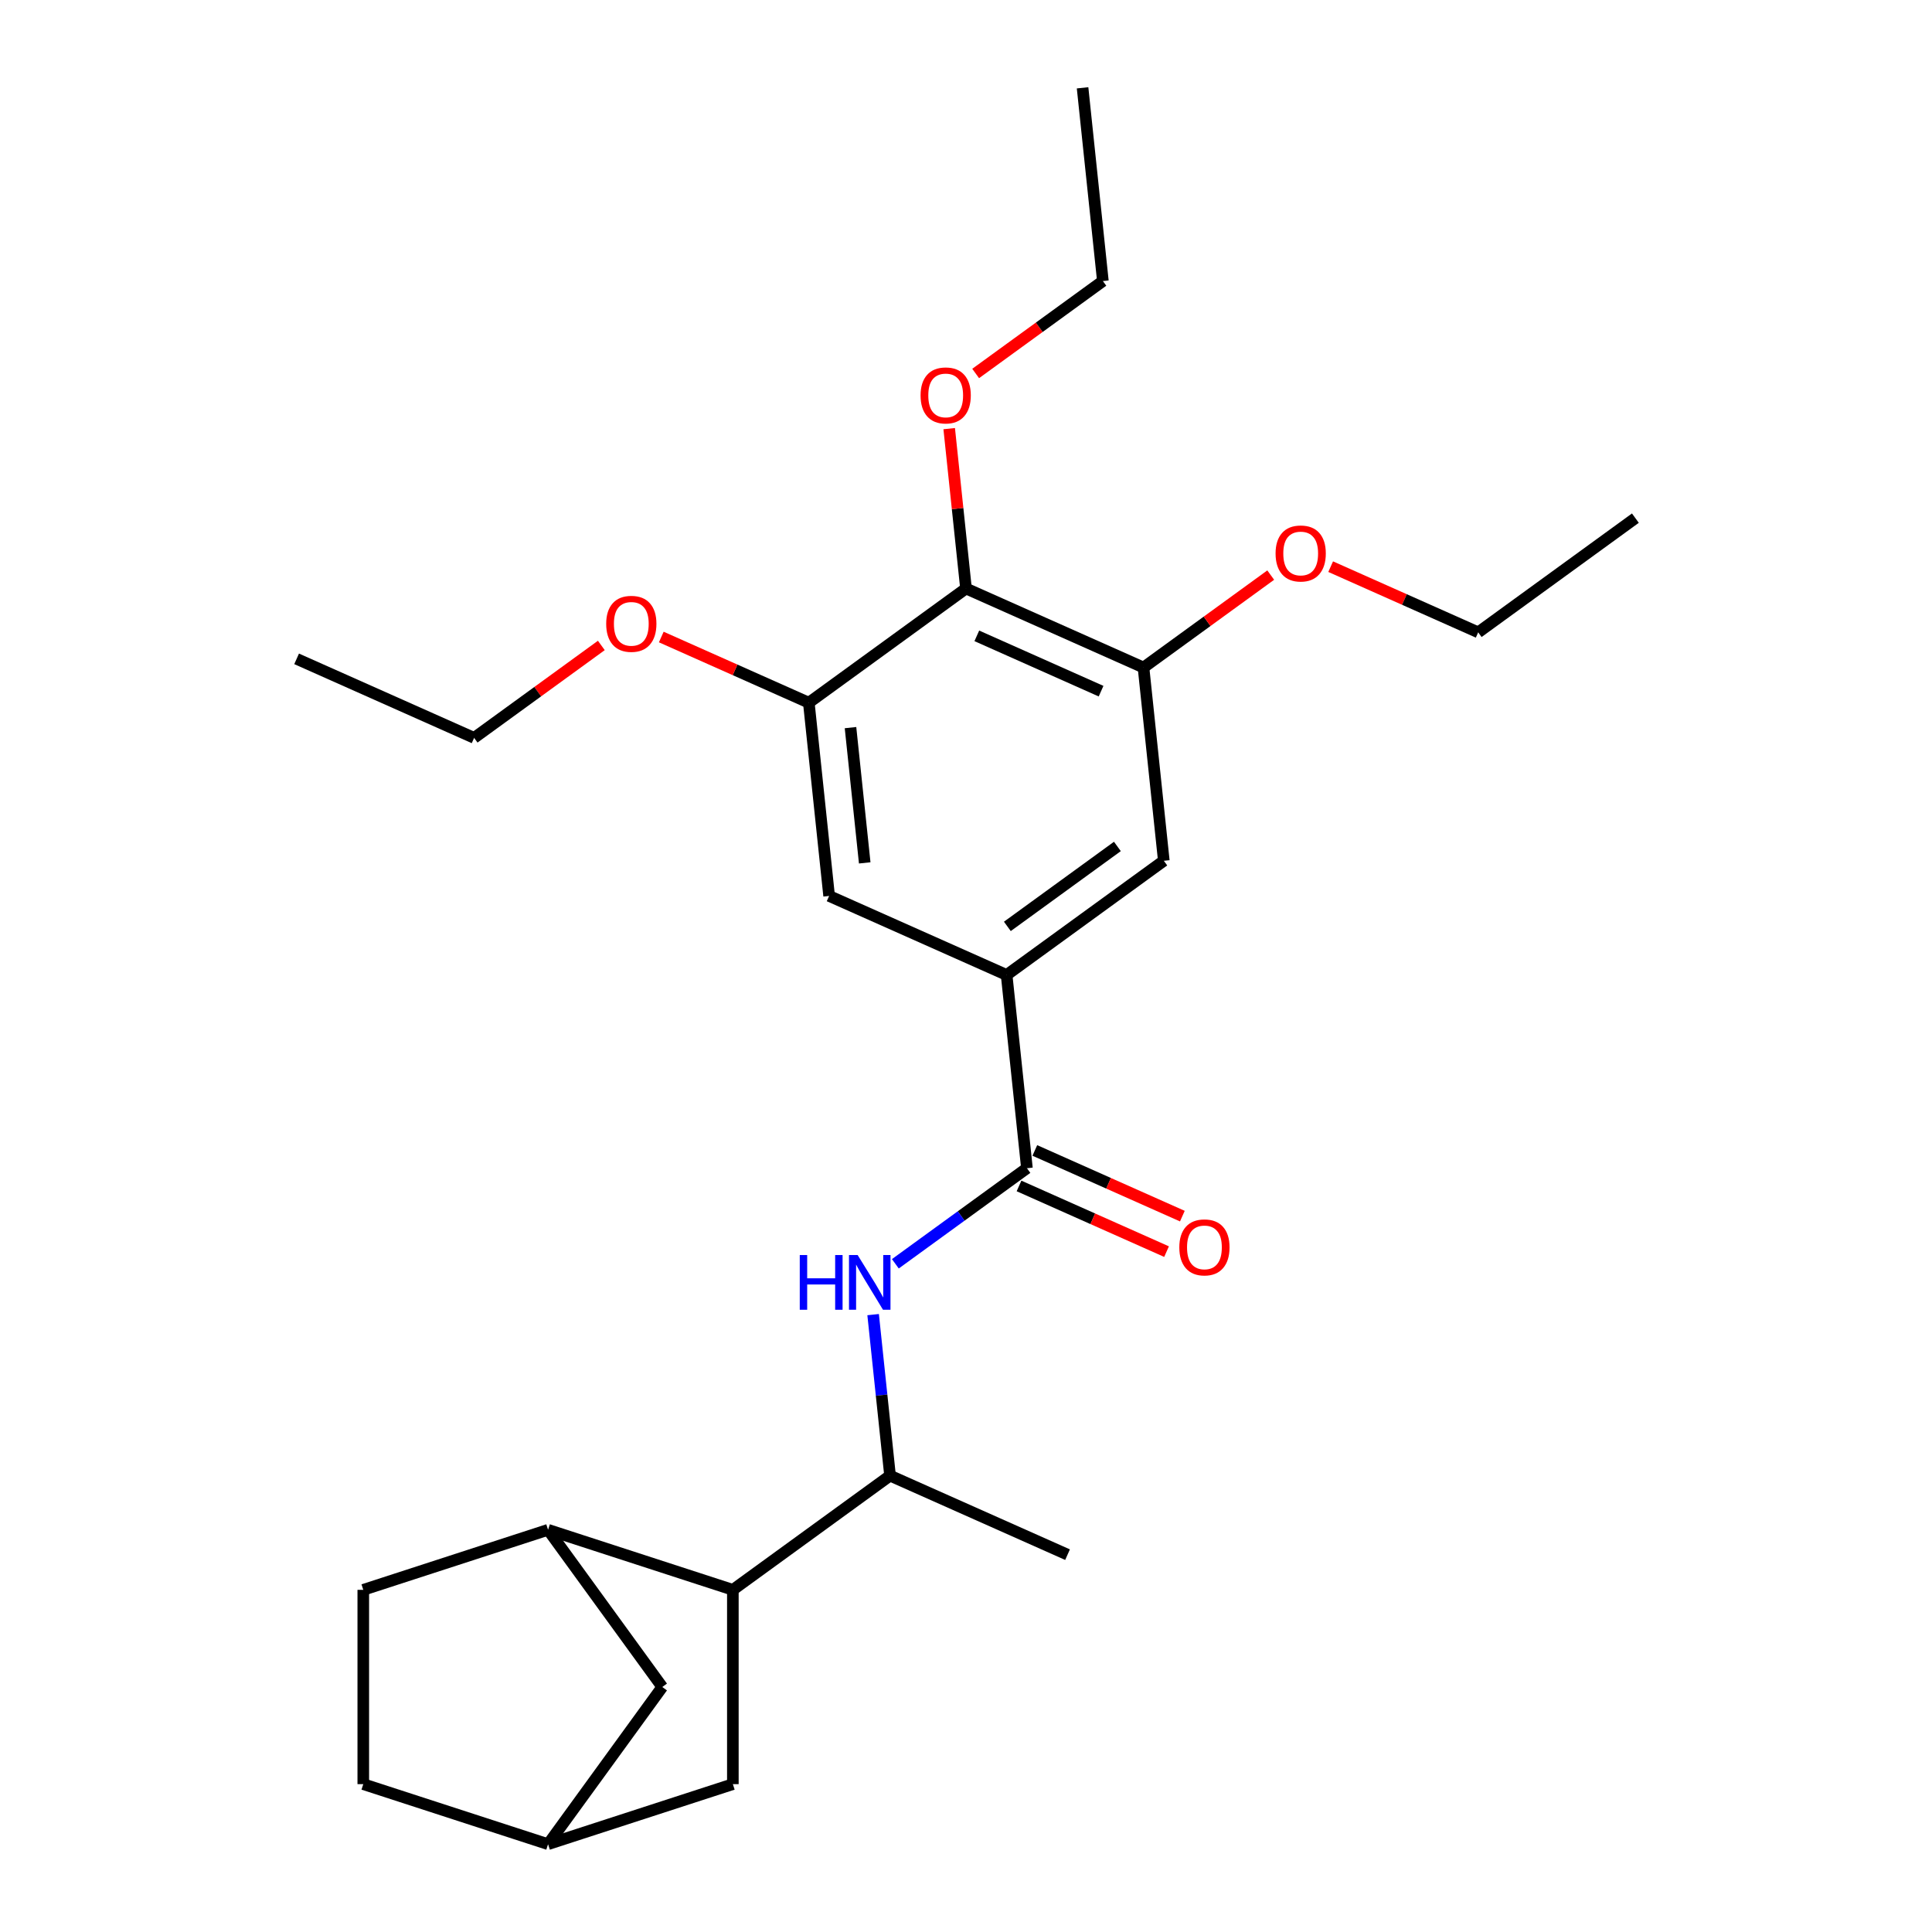 <?xml version='1.0' encoding='iso-8859-1'?>
<svg version='1.1' baseProfile='full'
              xmlns='http://www.w3.org/2000/svg'
                      xmlns:rdkit='http://www.rdkit.org/xml'
                      xmlns:xlink='http://www.w3.org/1999/xlink'
                  xml:space='preserve'
width='1000px' height='1000px' viewBox='0 0 1000 1000'>
<!-- END OF HEADER -->
<rect style='opacity:1.0;fill:#FFFFFF;stroke:none' width='1000' height='1000' x='0' y='0'> </rect>
<path class='bond-0' d='M 531.537,604.656 L 521.025,504.638' style='fill:none;fill-rule:evenodd;stroke:#000000;stroke-width:6px;stroke-linecap:butt;stroke-linejoin:miter;stroke-opacity:1' />
<path class='bond-1' d='M 531.537,604.656 L 497.483,629.398' style='fill:none;fill-rule:evenodd;stroke:#000000;stroke-width:6px;stroke-linecap:butt;stroke-linejoin:miter;stroke-opacity:1' />
<path class='bond-1' d='M 497.483,629.398 L 463.429,654.139' style='fill:none;fill-rule:evenodd;stroke:#0000FF;stroke-width:6px;stroke-linecap:butt;stroke-linejoin:miter;stroke-opacity:1' />
<path class='bond-12' d='M 527.446,613.843 L 565.626,630.842' style='fill:none;fill-rule:evenodd;stroke:#000000;stroke-width:6px;stroke-linecap:butt;stroke-linejoin:miter;stroke-opacity:1' />
<path class='bond-12' d='M 565.626,630.842 L 603.806,647.841' style='fill:none;fill-rule:evenodd;stroke:#FF0000;stroke-width:6px;stroke-linecap:butt;stroke-linejoin:miter;stroke-opacity:1' />
<path class='bond-12' d='M 535.627,595.469 L 573.807,612.467' style='fill:none;fill-rule:evenodd;stroke:#000000;stroke-width:6px;stroke-linecap:butt;stroke-linejoin:miter;stroke-opacity:1' />
<path class='bond-12' d='M 573.807,612.467 L 611.987,629.466' style='fill:none;fill-rule:evenodd;stroke:#FF0000;stroke-width:6px;stroke-linecap:butt;stroke-linejoin:miter;stroke-opacity:1' />
<path class='bond-8' d='M 521.025,504.638 L 602.386,445.526' style='fill:none;fill-rule:evenodd;stroke:#000000;stroke-width:6px;stroke-linecap:butt;stroke-linejoin:miter;stroke-opacity:1' />
<path class='bond-8' d='M 521.406,479.499 L 578.36,438.12' style='fill:none;fill-rule:evenodd;stroke:#000000;stroke-width:6px;stroke-linecap:butt;stroke-linejoin:miter;stroke-opacity:1' />
<path class='bond-9' d='M 521.025,504.638 L 429.151,463.733' style='fill:none;fill-rule:evenodd;stroke:#000000;stroke-width:6px;stroke-linecap:butt;stroke-linejoin:miter;stroke-opacity:1' />
<path class='bond-7' d='M 451.928,680.443 L 456.308,722.115' style='fill:none;fill-rule:evenodd;stroke:#0000FF;stroke-width:6px;stroke-linecap:butt;stroke-linejoin:miter;stroke-opacity:1' />
<path class='bond-7' d='M 456.308,722.115 L 460.687,763.787' style='fill:none;fill-rule:evenodd;stroke:#000000;stroke-width:6px;stroke-linecap:butt;stroke-linejoin:miter;stroke-opacity:1' />
<path class='bond-2' d='M 500,304.603 L 591.874,345.508' style='fill:none;fill-rule:evenodd;stroke:#000000;stroke-width:6px;stroke-linecap:butt;stroke-linejoin:miter;stroke-opacity:1' />
<path class='bond-2' d='M 505.6,329.113 L 569.912,357.747' style='fill:none;fill-rule:evenodd;stroke:#000000;stroke-width:6px;stroke-linecap:butt;stroke-linejoin:miter;stroke-opacity:1' />
<path class='bond-15' d='M 500,304.603 L 495.652,263.231' style='fill:none;fill-rule:evenodd;stroke:#000000;stroke-width:6px;stroke-linecap:butt;stroke-linejoin:miter;stroke-opacity:1' />
<path class='bond-15' d='M 495.652,263.231 L 491.303,221.859' style='fill:none;fill-rule:evenodd;stroke:#FF0000;stroke-width:6px;stroke-linecap:butt;stroke-linejoin:miter;stroke-opacity:1' />
<path class='bond-26' d='M 500,304.603 L 418.638,363.716' style='fill:none;fill-rule:evenodd;stroke:#000000;stroke-width:6px;stroke-linecap:butt;stroke-linejoin:miter;stroke-opacity:1' />
<path class='bond-3' d='M 379.326,822.899 L 460.687,763.787' style='fill:none;fill-rule:evenodd;stroke:#000000;stroke-width:6px;stroke-linecap:butt;stroke-linejoin:miter;stroke-opacity:1' />
<path class='bond-6' d='M 379.326,822.899 L 283.679,791.822' style='fill:none;fill-rule:evenodd;stroke:#000000;stroke-width:6px;stroke-linecap:butt;stroke-linejoin:miter;stroke-opacity:1' />
<path class='bond-10' d='M 379.326,822.899 L 379.326,923.468' style='fill:none;fill-rule:evenodd;stroke:#000000;stroke-width:6px;stroke-linecap:butt;stroke-linejoin:miter;stroke-opacity:1' />
<path class='bond-4' d='M 591.874,345.508 L 602.386,445.526' style='fill:none;fill-rule:evenodd;stroke:#000000;stroke-width:6px;stroke-linecap:butt;stroke-linejoin:miter;stroke-opacity:1' />
<path class='bond-16' d='M 591.874,345.508 L 624.798,321.587' style='fill:none;fill-rule:evenodd;stroke:#000000;stroke-width:6px;stroke-linecap:butt;stroke-linejoin:miter;stroke-opacity:1' />
<path class='bond-16' d='M 624.798,321.587 L 657.722,297.667' style='fill:none;fill-rule:evenodd;stroke:#FF0000;stroke-width:6px;stroke-linecap:butt;stroke-linejoin:miter;stroke-opacity:1' />
<path class='bond-5' d='M 418.638,363.716 L 429.151,463.733' style='fill:none;fill-rule:evenodd;stroke:#000000;stroke-width:6px;stroke-linecap:butt;stroke-linejoin:miter;stroke-opacity:1' />
<path class='bond-5' d='M 440.219,376.616 L 447.577,446.628' style='fill:none;fill-rule:evenodd;stroke:#000000;stroke-width:6px;stroke-linecap:butt;stroke-linejoin:miter;stroke-opacity:1' />
<path class='bond-17' d='M 418.638,363.716 L 380.458,346.717' style='fill:none;fill-rule:evenodd;stroke:#000000;stroke-width:6px;stroke-linecap:butt;stroke-linejoin:miter;stroke-opacity:1' />
<path class='bond-17' d='M 380.458,346.717 L 342.278,329.718' style='fill:none;fill-rule:evenodd;stroke:#FF0000;stroke-width:6px;stroke-linecap:butt;stroke-linejoin:miter;stroke-opacity:1' />
<path class='bond-11' d='M 283.679,791.822 L 342.792,873.184' style='fill:none;fill-rule:evenodd;stroke:#000000;stroke-width:6px;stroke-linecap:butt;stroke-linejoin:miter;stroke-opacity:1' />
<path class='bond-14' d='M 283.679,791.822 L 188.033,822.899' style='fill:none;fill-rule:evenodd;stroke:#000000;stroke-width:6px;stroke-linecap:butt;stroke-linejoin:miter;stroke-opacity:1' />
<path class='bond-19' d='M 460.687,763.787 L 552.561,804.692' style='fill:none;fill-rule:evenodd;stroke:#000000;stroke-width:6px;stroke-linecap:butt;stroke-linejoin:miter;stroke-opacity:1' />
<path class='bond-13' d='M 379.326,923.468 L 283.679,954.545' style='fill:none;fill-rule:evenodd;stroke:#000000;stroke-width:6px;stroke-linecap:butt;stroke-linejoin:miter;stroke-opacity:1' />
<path class='bond-27' d='M 342.792,873.184 L 283.679,954.545' style='fill:none;fill-rule:evenodd;stroke:#000000;stroke-width:6px;stroke-linecap:butt;stroke-linejoin:miter;stroke-opacity:1' />
<path class='bond-18' d='M 283.679,954.545 L 188.033,923.468' style='fill:none;fill-rule:evenodd;stroke:#000000;stroke-width:6px;stroke-linecap:butt;stroke-linejoin:miter;stroke-opacity:1' />
<path class='bond-28' d='M 188.033,822.899 L 188.033,923.468' style='fill:none;fill-rule:evenodd;stroke:#000000;stroke-width:6px;stroke-linecap:butt;stroke-linejoin:miter;stroke-opacity:1' />
<path class='bond-20' d='M 505.002,193.313 L 537.926,169.393' style='fill:none;fill-rule:evenodd;stroke:#FF0000;stroke-width:6px;stroke-linecap:butt;stroke-linejoin:miter;stroke-opacity:1' />
<path class='bond-20' d='M 537.926,169.393 L 570.849,145.472' style='fill:none;fill-rule:evenodd;stroke:#000000;stroke-width:6px;stroke-linecap:butt;stroke-linejoin:miter;stroke-opacity:1' />
<path class='bond-22' d='M 688.75,293.302 L 726.93,310.301' style='fill:none;fill-rule:evenodd;stroke:#FF0000;stroke-width:6px;stroke-linecap:butt;stroke-linejoin:miter;stroke-opacity:1' />
<path class='bond-22' d='M 726.93,310.301 L 765.11,327.3' style='fill:none;fill-rule:evenodd;stroke:#000000;stroke-width:6px;stroke-linecap:butt;stroke-linejoin:miter;stroke-opacity:1' />
<path class='bond-21' d='M 311.25,334.082 L 278.326,358.003' style='fill:none;fill-rule:evenodd;stroke:#FF0000;stroke-width:6px;stroke-linecap:butt;stroke-linejoin:miter;stroke-opacity:1' />
<path class='bond-21' d='M 278.326,358.003 L 245.402,381.923' style='fill:none;fill-rule:evenodd;stroke:#000000;stroke-width:6px;stroke-linecap:butt;stroke-linejoin:miter;stroke-opacity:1' />
<path class='bond-24' d='M 570.849,145.472 L 560.337,45.455' style='fill:none;fill-rule:evenodd;stroke:#000000;stroke-width:6px;stroke-linecap:butt;stroke-linejoin:miter;stroke-opacity:1' />
<path class='bond-23' d='M 245.402,381.923 L 153.528,341.018' style='fill:none;fill-rule:evenodd;stroke:#000000;stroke-width:6px;stroke-linecap:butt;stroke-linejoin:miter;stroke-opacity:1' />
<path class='bond-25' d='M 765.11,327.3 L 846.472,268.187' style='fill:none;fill-rule:evenodd;stroke:#000000;stroke-width:6px;stroke-linecap:butt;stroke-linejoin:miter;stroke-opacity:1' />
<path  class='atom-2' d='M 413.955 649.609
L 417.795 649.609
L 417.795 661.649
L 432.275 661.649
L 432.275 649.609
L 436.115 649.609
L 436.115 677.929
L 432.275 677.929
L 432.275 664.849
L 417.795 664.849
L 417.795 677.929
L 413.955 677.929
L 413.955 649.609
' fill='#0000FF'/>
<path  class='atom-2' d='M 443.915 649.609
L 453.195 664.609
Q 454.115 666.089, 455.595 668.769
Q 457.075 671.449, 457.155 671.609
L 457.155 649.609
L 460.915 649.609
L 460.915 677.929
L 457.035 677.929
L 447.075 661.529
Q 445.915 659.609, 444.675 657.409
Q 443.475 655.209, 443.115 654.529
L 443.115 677.929
L 439.435 677.929
L 439.435 649.609
L 443.915 649.609
' fill='#0000FF'/>
<path  class='atom-13' d='M 610.411 645.641
Q 610.411 638.841, 613.771 635.041
Q 617.131 631.241, 623.411 631.241
Q 629.691 631.241, 633.051 635.041
Q 636.411 638.841, 636.411 645.641
Q 636.411 652.521, 633.011 656.441
Q 629.611 660.321, 623.411 660.321
Q 617.171 660.321, 613.771 656.441
Q 610.411 652.561, 610.411 645.641
M 623.411 657.121
Q 627.731 657.121, 630.051 654.241
Q 632.411 651.321, 632.411 645.641
Q 632.411 640.081, 630.051 637.281
Q 627.731 634.441, 623.411 634.441
Q 619.091 634.441, 616.731 637.241
Q 614.411 640.041, 614.411 645.641
Q 614.411 651.361, 616.731 654.241
Q 619.091 657.121, 623.411 657.121
' fill='#FF0000'/>
<path  class='atom-16' d='M 476.488 204.665
Q 476.488 197.865, 479.848 194.065
Q 483.208 190.265, 489.488 190.265
Q 495.768 190.265, 499.128 194.065
Q 502.488 197.865, 502.488 204.665
Q 502.488 211.545, 499.088 215.465
Q 495.688 219.345, 489.488 219.345
Q 483.248 219.345, 479.848 215.465
Q 476.488 211.585, 476.488 204.665
M 489.488 216.145
Q 493.808 216.145, 496.128 213.265
Q 498.488 210.345, 498.488 204.665
Q 498.488 199.105, 496.128 196.305
Q 493.808 193.465, 489.488 193.465
Q 485.168 193.465, 482.808 196.265
Q 480.488 199.065, 480.488 204.665
Q 480.488 210.385, 482.808 213.265
Q 485.168 216.145, 489.488 216.145
' fill='#FF0000'/>
<path  class='atom-17' d='M 660.236 286.475
Q 660.236 279.675, 663.596 275.875
Q 666.956 272.075, 673.236 272.075
Q 679.516 272.075, 682.876 275.875
Q 686.236 279.675, 686.236 286.475
Q 686.236 293.355, 682.836 297.275
Q 679.436 301.155, 673.236 301.155
Q 666.996 301.155, 663.596 297.275
Q 660.236 293.395, 660.236 286.475
M 673.236 297.955
Q 677.556 297.955, 679.876 295.075
Q 682.236 292.155, 682.236 286.475
Q 682.236 280.915, 679.876 278.115
Q 677.556 275.275, 673.236 275.275
Q 668.916 275.275, 666.556 278.075
Q 664.236 280.875, 664.236 286.475
Q 664.236 292.195, 666.556 295.075
Q 668.916 297.955, 673.236 297.955
' fill='#FF0000'/>
<path  class='atom-18' d='M 313.764 322.891
Q 313.764 316.091, 317.124 312.291
Q 320.484 308.491, 326.764 308.491
Q 333.044 308.491, 336.404 312.291
Q 339.764 316.091, 339.764 322.891
Q 339.764 329.771, 336.364 333.691
Q 332.964 337.571, 326.764 337.571
Q 320.524 337.571, 317.124 333.691
Q 313.764 329.811, 313.764 322.891
M 326.764 334.371
Q 331.084 334.371, 333.404 331.491
Q 335.764 328.571, 335.764 322.891
Q 335.764 317.331, 333.404 314.531
Q 331.084 311.691, 326.764 311.691
Q 322.444 311.691, 320.084 314.491
Q 317.764 317.291, 317.764 322.891
Q 317.764 328.611, 320.084 331.491
Q 322.444 334.371, 326.764 334.371
' fill='#FF0000'/>
</svg>
